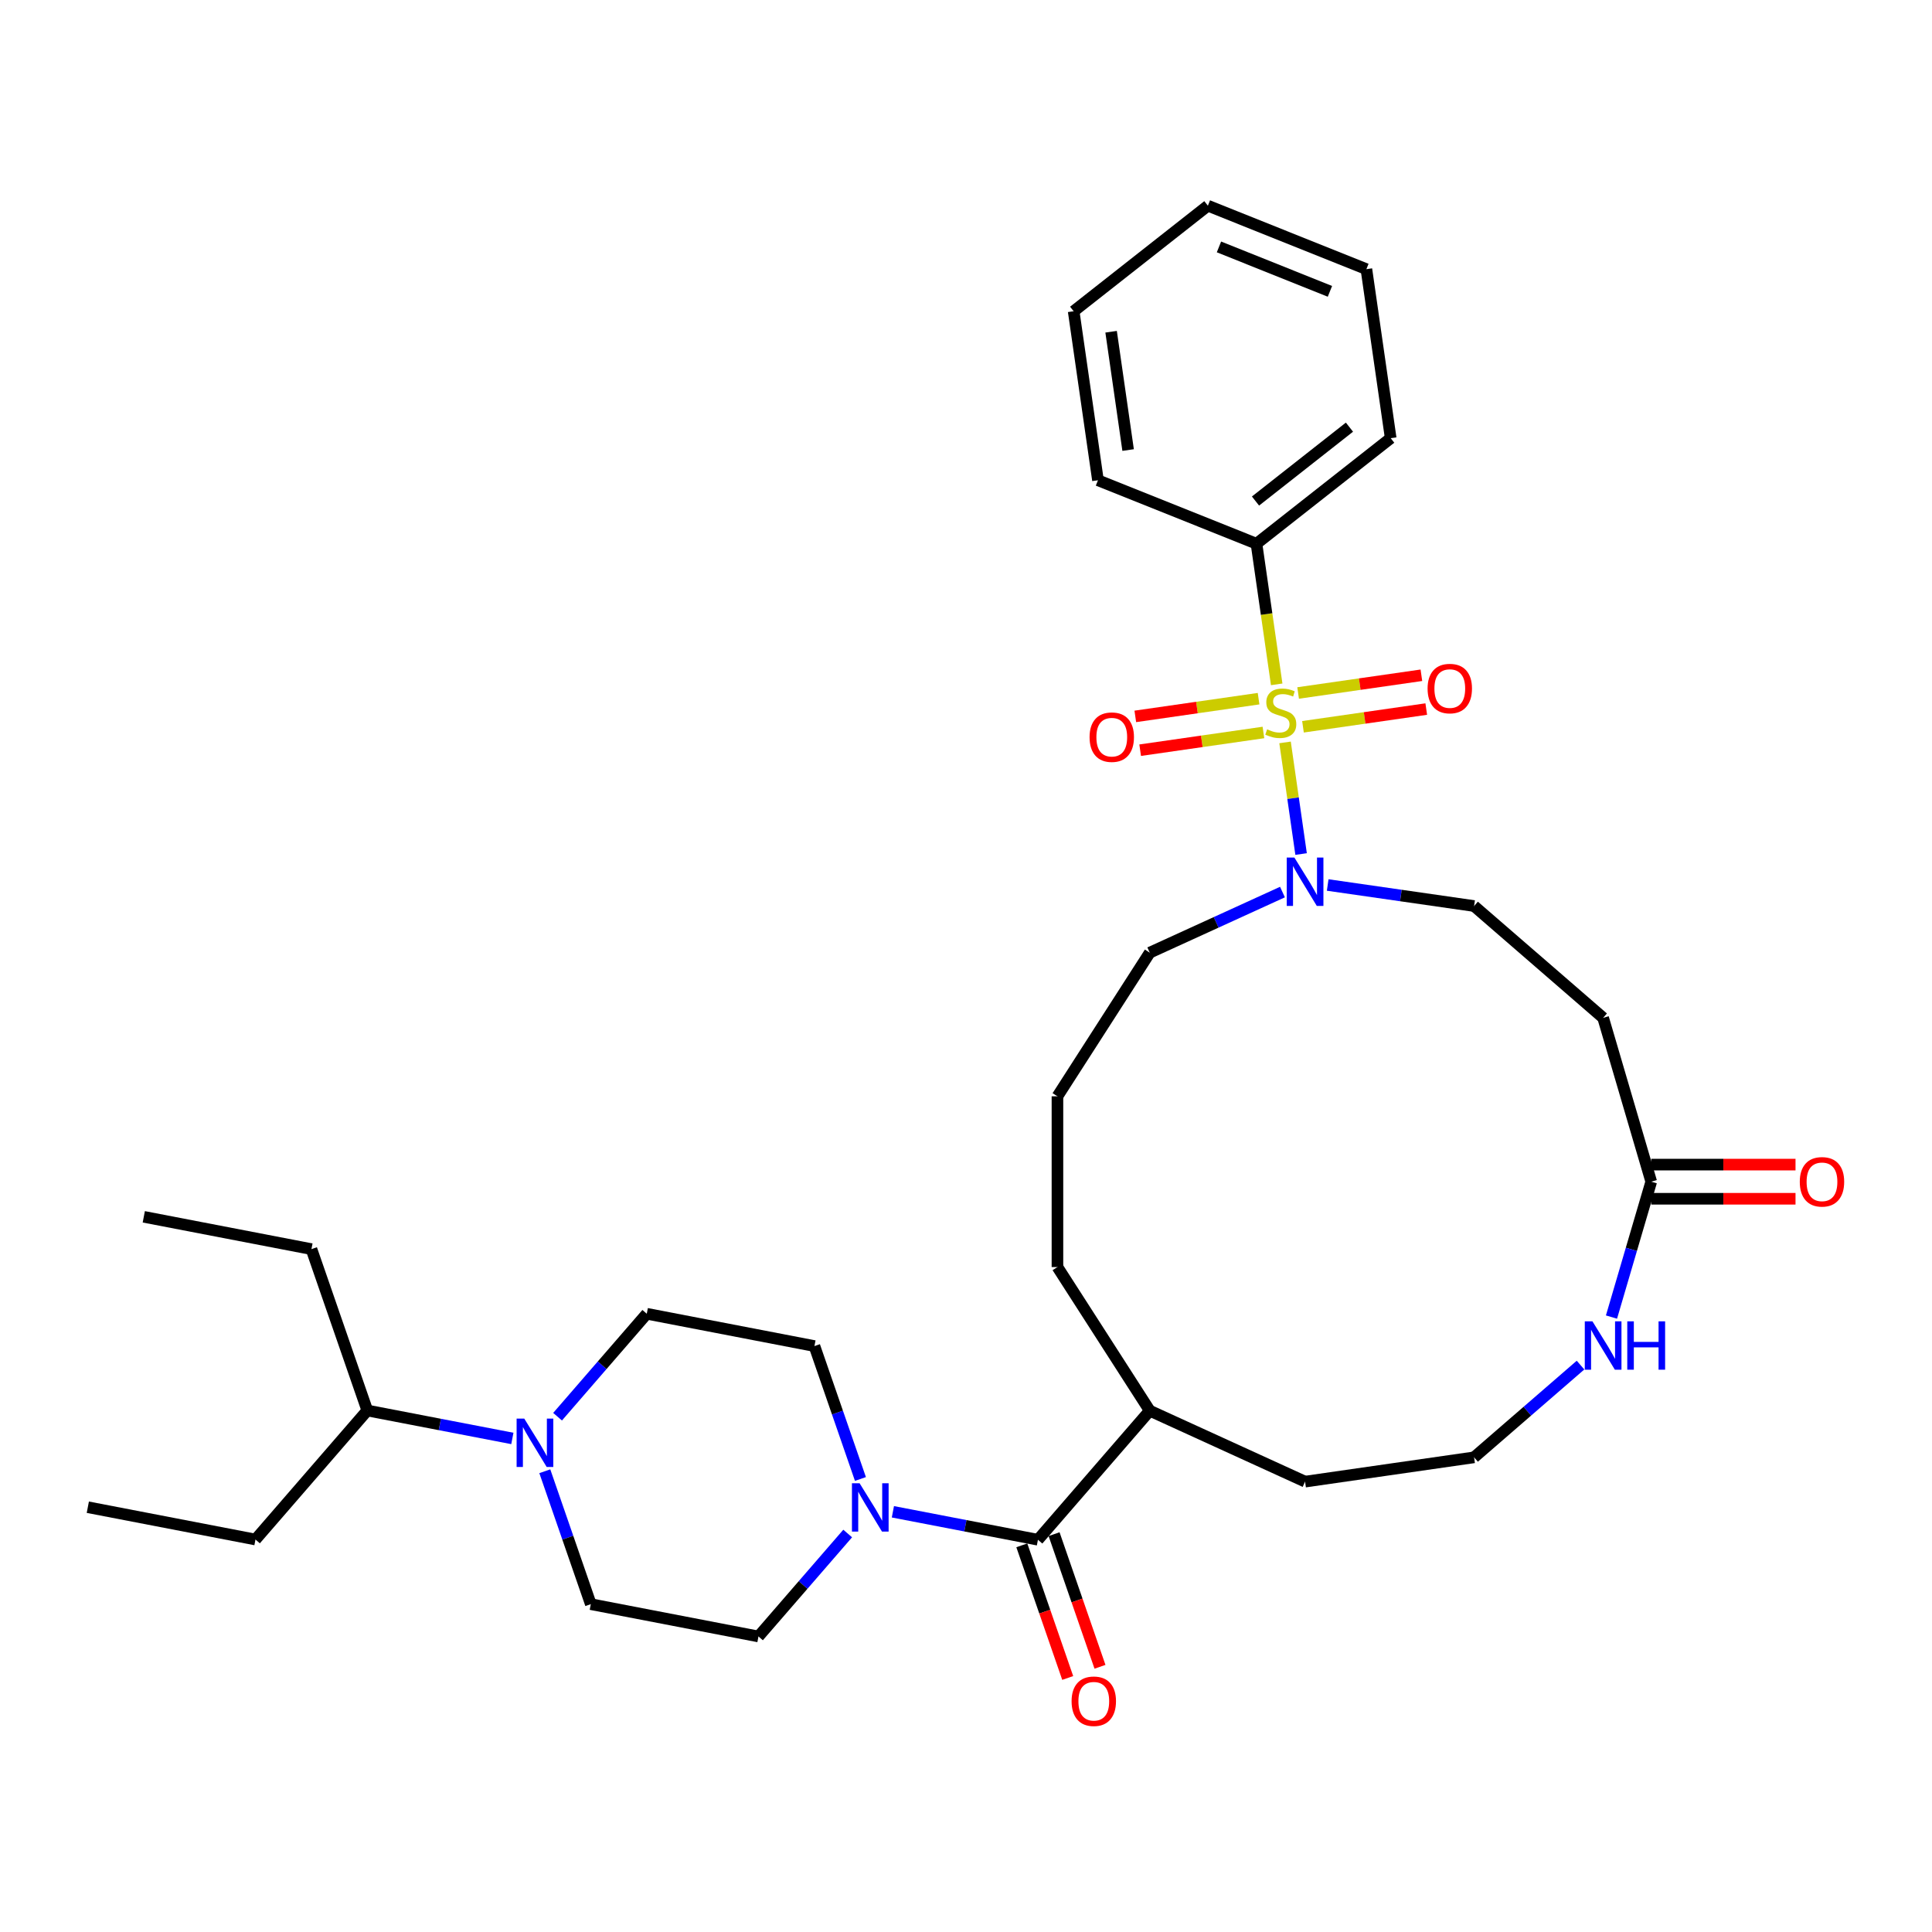 <?xml version='1.0' encoding='iso-8859-1'?>
<svg version='1.1' baseProfile='full'
              xmlns='http://www.w3.org/2000/svg'
                      xmlns:rdkit='http://www.rdkit.org/xml'
                      xmlns:xlink='http://www.w3.org/1999/xlink'
                  xml:space='preserve'
width='1000px' height='1000px' viewBox='0 0 1000 1000'>
<!-- END OF HEADER -->
<rect style='opacity:1.0;fill:#FFFFFF;stroke:none' width='1000' height='1000' x='0' y='0'> </rect>
<path class='bond-0' d='M 665.138,384.267 L 669.292,413.158' style='fill:none;fill-rule:evenodd;stroke:#CCCC00;stroke-width:6px;stroke-linecap:butt;stroke-linejoin:miter;stroke-opacity:1' />
<path class='bond-0' d='M 669.292,413.158 L 673.446,442.05' style='fill:none;fill-rule:evenodd;stroke:#0000FF;stroke-width:6px;stroke-linecap:butt;stroke-linejoin:miter;stroke-opacity:1' />
<path class='bond-5' d='M 651.437,361.63 L 619.535,366.217' style='fill:none;fill-rule:evenodd;stroke:#CCCC00;stroke-width:6px;stroke-linecap:butt;stroke-linejoin:miter;stroke-opacity:1' />
<path class='bond-5' d='M 619.535,366.217 L 587.632,370.804' style='fill:none;fill-rule:evenodd;stroke:#FF0000;stroke-width:6px;stroke-linecap:butt;stroke-linejoin:miter;stroke-opacity:1' />
<path class='bond-5' d='M 653.953,379.126 L 622.05,383.713' style='fill:none;fill-rule:evenodd;stroke:#CCCC00;stroke-width:6px;stroke-linecap:butt;stroke-linejoin:miter;stroke-opacity:1' />
<path class='bond-5' d='M 622.05,383.713 L 590.148,388.3' style='fill:none;fill-rule:evenodd;stroke:#FF0000;stroke-width:6px;stroke-linecap:butt;stroke-linejoin:miter;stroke-opacity:1' />
<path class='bond-6' d='M 674.421,376.183 L 706.324,371.596' style='fill:none;fill-rule:evenodd;stroke:#CCCC00;stroke-width:6px;stroke-linecap:butt;stroke-linejoin:miter;stroke-opacity:1' />
<path class='bond-6' d='M 706.324,371.596 L 738.226,367.009' style='fill:none;fill-rule:evenodd;stroke:#FF0000;stroke-width:6px;stroke-linecap:butt;stroke-linejoin:miter;stroke-opacity:1' />
<path class='bond-6' d='M 671.906,358.687 L 703.808,354.1' style='fill:none;fill-rule:evenodd;stroke:#CCCC00;stroke-width:6px;stroke-linecap:butt;stroke-linejoin:miter;stroke-opacity:1' />
<path class='bond-6' d='M 703.808,354.1 L 735.71,349.513' style='fill:none;fill-rule:evenodd;stroke:#FF0000;stroke-width:6px;stroke-linecap:butt;stroke-linejoin:miter;stroke-opacity:1' />
<path class='bond-7' d='M 660.817,354.218 L 655.584,317.823' style='fill:none;fill-rule:evenodd;stroke:#CCCC00;stroke-width:6px;stroke-linecap:butt;stroke-linejoin:miter;stroke-opacity:1' />
<path class='bond-7' d='M 655.584,317.823 L 650.352,281.427' style='fill:none;fill-rule:evenodd;stroke:#000000;stroke-width:6px;stroke-linecap:butt;stroke-linejoin:miter;stroke-opacity:1' />
<path class='bond-10' d='M 687.208,458.068 L 725.097,463.516' style='fill:none;fill-rule:evenodd;stroke:#0000FF;stroke-width:6px;stroke-linecap:butt;stroke-linejoin:miter;stroke-opacity:1' />
<path class='bond-10' d='M 725.097,463.516 L 762.986,468.963' style='fill:none;fill-rule:evenodd;stroke:#000000;stroke-width:6px;stroke-linecap:butt;stroke-linejoin:miter;stroke-opacity:1' />
<path class='bond-20' d='M 663.805,461.729 L 629.46,477.415' style='fill:none;fill-rule:evenodd;stroke:#0000FF;stroke-width:6px;stroke-linecap:butt;stroke-linejoin:miter;stroke-opacity:1' />
<path class='bond-20' d='M 629.46,477.415 L 595.115,493.1' style='fill:none;fill-rule:evenodd;stroke:#000000;stroke-width:6px;stroke-linecap:butt;stroke-linejoin:miter;stroke-opacity:1' />
<path class='bond-1' d='M 462.158,782.498 L 499.699,789.733' style='fill:none;fill-rule:evenodd;stroke:#0000FF;stroke-width:6px;stroke-linecap:butt;stroke-linejoin:miter;stroke-opacity:1' />
<path class='bond-1' d='M 499.699,789.733 L 537.239,796.969' style='fill:none;fill-rule:evenodd;stroke:#000000;stroke-width:6px;stroke-linecap:butt;stroke-linejoin:miter;stroke-opacity:1' />
<path class='bond-11' d='M 438.756,793.747 L 415.668,820.391' style='fill:none;fill-rule:evenodd;stroke:#0000FF;stroke-width:6px;stroke-linecap:butt;stroke-linejoin:miter;stroke-opacity:1' />
<path class='bond-11' d='M 415.668,820.391 L 392.581,847.035' style='fill:none;fill-rule:evenodd;stroke:#000000;stroke-width:6px;stroke-linecap:butt;stroke-linejoin:miter;stroke-opacity:1' />
<path class='bond-12' d='M 445.361,765.519 L 433.456,731.122' style='fill:none;fill-rule:evenodd;stroke:#0000FF;stroke-width:6px;stroke-linecap:butt;stroke-linejoin:miter;stroke-opacity:1' />
<path class='bond-12' d='M 433.456,731.122 L 421.551,696.725' style='fill:none;fill-rule:evenodd;stroke:#000000;stroke-width:6px;stroke-linecap:butt;stroke-linejoin:miter;stroke-opacity:1' />
<path class='bond-2' d='M 537.239,796.969 L 595.115,730.176' style='fill:none;fill-rule:evenodd;stroke:#000000;stroke-width:6px;stroke-linecap:butt;stroke-linejoin:miter;stroke-opacity:1' />
<path class='bond-15' d='M 528.887,799.859 L 540.767,834.185' style='fill:none;fill-rule:evenodd;stroke:#000000;stroke-width:6px;stroke-linecap:butt;stroke-linejoin:miter;stroke-opacity:1' />
<path class='bond-15' d='M 540.767,834.185 L 552.648,868.512' style='fill:none;fill-rule:evenodd;stroke:#FF0000;stroke-width:6px;stroke-linecap:butt;stroke-linejoin:miter;stroke-opacity:1' />
<path class='bond-15' d='M 545.591,794.078 L 557.471,828.404' style='fill:none;fill-rule:evenodd;stroke:#000000;stroke-width:6px;stroke-linecap:butt;stroke-linejoin:miter;stroke-opacity:1' />
<path class='bond-15' d='M 557.471,828.404 L 569.352,862.731' style='fill:none;fill-rule:evenodd;stroke:#FF0000;stroke-width:6px;stroke-linecap:butt;stroke-linejoin:miter;stroke-opacity:1' />
<path class='bond-3' d='M 288.595,733.287 L 311.682,706.643' style='fill:none;fill-rule:evenodd;stroke:#0000FF;stroke-width:6px;stroke-linecap:butt;stroke-linejoin:miter;stroke-opacity:1' />
<path class='bond-3' d='M 311.682,706.643 L 334.77,679.999' style='fill:none;fill-rule:evenodd;stroke:#000000;stroke-width:6px;stroke-linecap:butt;stroke-linejoin:miter;stroke-opacity:1' />
<path class='bond-18' d='M 265.192,744.536 L 227.652,737.301' style='fill:none;fill-rule:evenodd;stroke:#0000FF;stroke-width:6px;stroke-linecap:butt;stroke-linejoin:miter;stroke-opacity:1' />
<path class='bond-18' d='M 227.652,737.301 L 190.112,730.065' style='fill:none;fill-rule:evenodd;stroke:#000000;stroke-width:6px;stroke-linecap:butt;stroke-linejoin:miter;stroke-opacity:1' />
<path class='bond-35' d='M 281.99,761.515 L 293.895,795.912' style='fill:none;fill-rule:evenodd;stroke:#0000FF;stroke-width:6px;stroke-linecap:butt;stroke-linejoin:miter;stroke-opacity:1' />
<path class='bond-35' d='M 293.895,795.912 L 305.8,830.309' style='fill:none;fill-rule:evenodd;stroke:#000000;stroke-width:6px;stroke-linecap:butt;stroke-linejoin:miter;stroke-opacity:1' />
<path class='bond-4' d='M 854.677,611.638 L 829.778,526.839' style='fill:none;fill-rule:evenodd;stroke:#000000;stroke-width:6px;stroke-linecap:butt;stroke-linejoin:miter;stroke-opacity:1' />
<path class='bond-9' d='M 854.677,611.638 L 844.389,646.675' style='fill:none;fill-rule:evenodd;stroke:#000000;stroke-width:6px;stroke-linecap:butt;stroke-linejoin:miter;stroke-opacity:1' />
<path class='bond-9' d='M 844.389,646.675 L 834.102,681.713' style='fill:none;fill-rule:evenodd;stroke:#0000FF;stroke-width:6px;stroke-linecap:butt;stroke-linejoin:miter;stroke-opacity:1' />
<path class='bond-16' d='M 854.677,620.476 L 892.017,620.476' style='fill:none;fill-rule:evenodd;stroke:#000000;stroke-width:6px;stroke-linecap:butt;stroke-linejoin:miter;stroke-opacity:1' />
<path class='bond-16' d='M 892.017,620.476 L 929.357,620.476' style='fill:none;fill-rule:evenodd;stroke:#FF0000;stroke-width:6px;stroke-linecap:butt;stroke-linejoin:miter;stroke-opacity:1' />
<path class='bond-16' d='M 854.677,602.8 L 892.017,602.8' style='fill:none;fill-rule:evenodd;stroke:#000000;stroke-width:6px;stroke-linecap:butt;stroke-linejoin:miter;stroke-opacity:1' />
<path class='bond-16' d='M 892.017,602.8 L 929.357,602.8' style='fill:none;fill-rule:evenodd;stroke:#FF0000;stroke-width:6px;stroke-linecap:butt;stroke-linejoin:miter;stroke-opacity:1' />
<path class='bond-24' d='M 650.352,281.427 L 719.822,226.795' style='fill:none;fill-rule:evenodd;stroke:#000000;stroke-width:6px;stroke-linecap:butt;stroke-linejoin:miter;stroke-opacity:1' />
<path class='bond-24' d='M 649.846,259.338 L 698.475,221.096' style='fill:none;fill-rule:evenodd;stroke:#000000;stroke-width:6px;stroke-linecap:butt;stroke-linejoin:miter;stroke-opacity:1' />
<path class='bond-25' d='M 650.352,281.427 L 568.303,248.58' style='fill:none;fill-rule:evenodd;stroke:#000000;stroke-width:6px;stroke-linecap:butt;stroke-linejoin:miter;stroke-opacity:1' />
<path class='bond-8' d='M 829.778,526.839 L 762.986,468.963' style='fill:none;fill-rule:evenodd;stroke:#000000;stroke-width:6px;stroke-linecap:butt;stroke-linejoin:miter;stroke-opacity:1' />
<path class='bond-19' d='M 818.077,706.576 L 790.531,730.444' style='fill:none;fill-rule:evenodd;stroke:#0000FF;stroke-width:6px;stroke-linecap:butt;stroke-linejoin:miter;stroke-opacity:1' />
<path class='bond-19' d='M 790.531,730.444 L 762.986,754.313' style='fill:none;fill-rule:evenodd;stroke:#000000;stroke-width:6px;stroke-linecap:butt;stroke-linejoin:miter;stroke-opacity:1' />
<path class='bond-14' d='M 392.581,847.035 L 305.8,830.309' style='fill:none;fill-rule:evenodd;stroke:#000000;stroke-width:6px;stroke-linecap:butt;stroke-linejoin:miter;stroke-opacity:1' />
<path class='bond-13' d='M 421.551,696.725 L 334.77,679.999' style='fill:none;fill-rule:evenodd;stroke:#000000;stroke-width:6px;stroke-linecap:butt;stroke-linejoin:miter;stroke-opacity:1' />
<path class='bond-17' d='M 595.115,730.176 L 547.333,655.827' style='fill:none;fill-rule:evenodd;stroke:#000000;stroke-width:6px;stroke-linecap:butt;stroke-linejoin:miter;stroke-opacity:1' />
<path class='bond-22' d='M 595.115,730.176 L 675.507,766.89' style='fill:none;fill-rule:evenodd;stroke:#000000;stroke-width:6px;stroke-linecap:butt;stroke-linejoin:miter;stroke-opacity:1' />
<path class='bond-26' d='M 190.112,730.065 L 161.206,646.547' style='fill:none;fill-rule:evenodd;stroke:#000000;stroke-width:6px;stroke-linecap:butt;stroke-linejoin:miter;stroke-opacity:1' />
<path class='bond-27' d='M 190.112,730.065 L 132.236,796.858' style='fill:none;fill-rule:evenodd;stroke:#000000;stroke-width:6px;stroke-linecap:butt;stroke-linejoin:miter;stroke-opacity:1' />
<path class='bond-34' d='M 762.986,754.313 L 675.507,766.89' style='fill:none;fill-rule:evenodd;stroke:#000000;stroke-width:6px;stroke-linecap:butt;stroke-linejoin:miter;stroke-opacity:1' />
<path class='bond-21' d='M 595.115,493.1 L 547.333,567.449' style='fill:none;fill-rule:evenodd;stroke:#000000;stroke-width:6px;stroke-linecap:butt;stroke-linejoin:miter;stroke-opacity:1' />
<path class='bond-23' d='M 547.333,567.449 L 547.333,655.827' style='fill:none;fill-rule:evenodd;stroke:#000000;stroke-width:6px;stroke-linecap:butt;stroke-linejoin:miter;stroke-opacity:1' />
<path class='bond-31' d='M 719.822,226.795 L 707.244,139.316' style='fill:none;fill-rule:evenodd;stroke:#000000;stroke-width:6px;stroke-linecap:butt;stroke-linejoin:miter;stroke-opacity:1' />
<path class='bond-30' d='M 568.303,248.58 L 555.726,161.101' style='fill:none;fill-rule:evenodd;stroke:#000000;stroke-width:6px;stroke-linecap:butt;stroke-linejoin:miter;stroke-opacity:1' />
<path class='bond-30' d='M 583.913,232.943 L 575.108,171.707' style='fill:none;fill-rule:evenodd;stroke:#000000;stroke-width:6px;stroke-linecap:butt;stroke-linejoin:miter;stroke-opacity:1' />
<path class='bond-29' d='M 161.206,646.547 L 74.424,629.822' style='fill:none;fill-rule:evenodd;stroke:#000000;stroke-width:6px;stroke-linecap:butt;stroke-linejoin:miter;stroke-opacity:1' />
<path class='bond-28' d='M 132.236,796.858 L 45.455,780.132' style='fill:none;fill-rule:evenodd;stroke:#000000;stroke-width:6px;stroke-linecap:butt;stroke-linejoin:miter;stroke-opacity:1' />
<path class='bond-32' d='M 555.726,161.101 L 625.196,106.469' style='fill:none;fill-rule:evenodd;stroke:#000000;stroke-width:6px;stroke-linecap:butt;stroke-linejoin:miter;stroke-opacity:1' />
<path class='bond-33' d='M 707.244,139.316 L 625.196,106.469' style='fill:none;fill-rule:evenodd;stroke:#000000;stroke-width:6px;stroke-linecap:butt;stroke-linejoin:miter;stroke-opacity:1' />
<path class='bond-33' d='M 688.368,150.798 L 630.934,127.805' style='fill:none;fill-rule:evenodd;stroke:#000000;stroke-width:6px;stroke-linecap:butt;stroke-linejoin:miter;stroke-opacity:1' />
<path  class='atom-0' d='M 655.859 377.497
Q 656.142 377.603, 657.308 378.098
Q 658.475 378.593, 659.747 378.911
Q 661.056 379.194, 662.328 379.194
Q 664.697 379.194, 666.075 378.062
Q 667.454 376.896, 667.454 374.881
Q 667.454 373.502, 666.747 372.654
Q 666.075 371.805, 665.015 371.346
Q 663.954 370.886, 662.187 370.356
Q 659.96 369.684, 658.616 369.048
Q 657.308 368.411, 656.354 367.068
Q 655.435 365.725, 655.435 363.462
Q 655.435 360.316, 657.556 358.372
Q 659.712 356.427, 663.954 356.427
Q 666.853 356.427, 670.141 357.806
L 669.328 360.528
Q 666.323 359.291, 664.06 359.291
Q 661.621 359.291, 660.278 360.316
Q 658.934 361.306, 658.97 363.038
Q 658.97 364.381, 659.641 365.195
Q 660.348 366.008, 661.338 366.467
Q 662.364 366.927, 664.06 367.457
Q 666.323 368.164, 667.666 368.871
Q 669.01 369.578, 669.964 371.028
Q 670.954 372.442, 670.954 374.881
Q 670.954 378.345, 668.621 380.219
Q 666.323 382.057, 662.47 382.057
Q 660.242 382.057, 658.546 381.562
Q 656.884 381.103, 654.904 380.29
L 655.859 377.497
' fill='#CCCC00'/>
<path  class='atom-1' d='M 669.974 443.871
L 678.176 457.128
Q 678.989 458.436, 680.297 460.805
Q 681.605 463.173, 681.676 463.315
L 681.676 443.871
L 684.999 443.871
L 684.999 468.9
L 681.57 468.9
L 672.767 454.406
Q 671.742 452.709, 670.646 450.765
Q 669.585 448.82, 669.267 448.219
L 669.267 468.9
L 666.015 468.9
L 666.015 443.871
L 669.974 443.871
' fill='#0000FF'/>
<path  class='atom-2' d='M 444.925 767.728
L 453.126 780.985
Q 453.939 782.293, 455.247 784.662
Q 456.555 787.03, 456.626 787.172
L 456.626 767.728
L 459.949 767.728
L 459.949 792.757
L 456.52 792.757
L 447.717 778.263
Q 446.692 776.566, 445.596 774.622
Q 444.536 772.678, 444.218 772.077
L 444.218 792.757
L 440.965 792.757
L 440.965 767.728
L 444.925 767.728
' fill='#0000FF'/>
<path  class='atom-4' d='M 271.361 734.277
L 279.563 747.534
Q 280.376 748.842, 281.684 751.21
Q 282.992 753.579, 283.063 753.72
L 283.063 734.277
L 286.386 734.277
L 286.386 759.306
L 282.957 759.306
L 274.154 744.811
Q 273.129 743.115, 272.033 741.17
Q 270.972 739.226, 270.654 738.625
L 270.654 759.306
L 267.402 759.306
L 267.402 734.277
L 271.361 734.277
' fill='#0000FF'/>
<path  class='atom-6' d='M 563.961 381.555
Q 563.961 375.545, 566.93 372.187
Q 569.9 368.828, 575.45 368.828
Q 581 368.828, 583.97 372.187
Q 586.939 375.545, 586.939 381.555
Q 586.939 387.635, 583.934 391.1
Q 580.929 394.529, 575.45 394.529
Q 569.935 394.529, 566.93 391.1
Q 563.961 387.671, 563.961 381.555
M 575.45 391.701
Q 579.268 391.701, 581.318 389.155
Q 583.404 386.575, 583.404 381.555
Q 583.404 376.641, 581.318 374.166
Q 579.268 371.656, 575.45 371.656
Q 571.632 371.656, 569.546 374.131
Q 567.496 376.606, 567.496 381.555
Q 567.496 386.61, 569.546 389.155
Q 571.632 391.701, 575.45 391.701
' fill='#FF0000'/>
<path  class='atom-7' d='M 738.919 356.4
Q 738.919 350.39, 741.889 347.031
Q 744.858 343.673, 750.408 343.673
Q 755.959 343.673, 758.928 347.031
Q 761.898 350.39, 761.898 356.4
Q 761.898 362.48, 758.893 365.944
Q 755.888 369.374, 750.408 369.374
Q 744.894 369.374, 741.889 365.944
Q 738.919 362.515, 738.919 356.4
M 750.408 366.545
Q 754.226 366.545, 756.277 364
Q 758.362 361.419, 758.362 356.4
Q 758.362 351.486, 756.277 349.011
Q 754.226 346.501, 750.408 346.501
Q 746.59 346.501, 744.505 348.976
Q 742.454 351.45, 742.454 356.4
Q 742.454 361.455, 744.505 364
Q 746.59 366.545, 750.408 366.545
' fill='#FF0000'/>
<path  class='atom-10' d='M 824.246 683.922
L 832.447 697.179
Q 833.26 698.487, 834.568 700.856
Q 835.876 703.224, 835.947 703.366
L 835.947 683.922
L 839.27 683.922
L 839.27 708.951
L 835.841 708.951
L 827.038 694.457
Q 826.013 692.76, 824.917 690.816
Q 823.857 688.872, 823.539 688.271
L 823.539 708.951
L 820.286 708.951
L 820.286 683.922
L 824.246 683.922
' fill='#0000FF'/>
<path  class='atom-10' d='M 842.275 683.922
L 845.669 683.922
L 845.669 694.563
L 858.466 694.563
L 858.466 683.922
L 861.86 683.922
L 861.86 708.951
L 858.466 708.951
L 858.466 697.391
L 845.669 697.391
L 845.669 708.951
L 842.275 708.951
L 842.275 683.922
' fill='#0000FF'/>
<path  class='atom-16' d='M 554.655 880.557
Q 554.655 874.548, 557.625 871.189
Q 560.594 867.831, 566.145 867.831
Q 571.695 867.831, 574.664 871.189
Q 577.634 874.548, 577.634 880.557
Q 577.634 886.638, 574.629 890.102
Q 571.624 893.531, 566.145 893.531
Q 560.63 893.531, 557.625 890.102
Q 554.655 886.673, 554.655 880.557
M 566.145 890.703
Q 569.963 890.703, 572.013 888.158
Q 574.099 885.577, 574.099 880.557
Q 574.099 875.643, 572.013 873.169
Q 569.963 870.659, 566.145 870.659
Q 562.327 870.659, 560.241 873.133
Q 558.191 875.608, 558.191 880.557
Q 558.191 885.613, 560.241 888.158
Q 562.327 890.703, 566.145 890.703
' fill='#FF0000'/>
<path  class='atom-17' d='M 931.567 611.709
Q 931.567 605.699, 934.536 602.34
Q 937.506 598.982, 943.056 598.982
Q 948.606 598.982, 951.576 602.34
Q 954.545 605.699, 954.545 611.709
Q 954.545 617.789, 951.541 621.254
Q 948.536 624.683, 943.056 624.683
Q 937.541 624.683, 934.536 621.254
Q 931.567 617.824, 931.567 611.709
M 943.056 621.854
Q 946.874 621.854, 948.925 619.309
Q 951.01 616.729, 951.01 611.709
Q 951.01 606.795, 948.925 604.32
Q 946.874 601.81, 943.056 601.81
Q 939.238 601.81, 937.153 604.285
Q 935.102 606.759, 935.102 611.709
Q 935.102 616.764, 937.153 619.309
Q 939.238 621.854, 943.056 621.854
' fill='#FF0000'/>
</svg>
